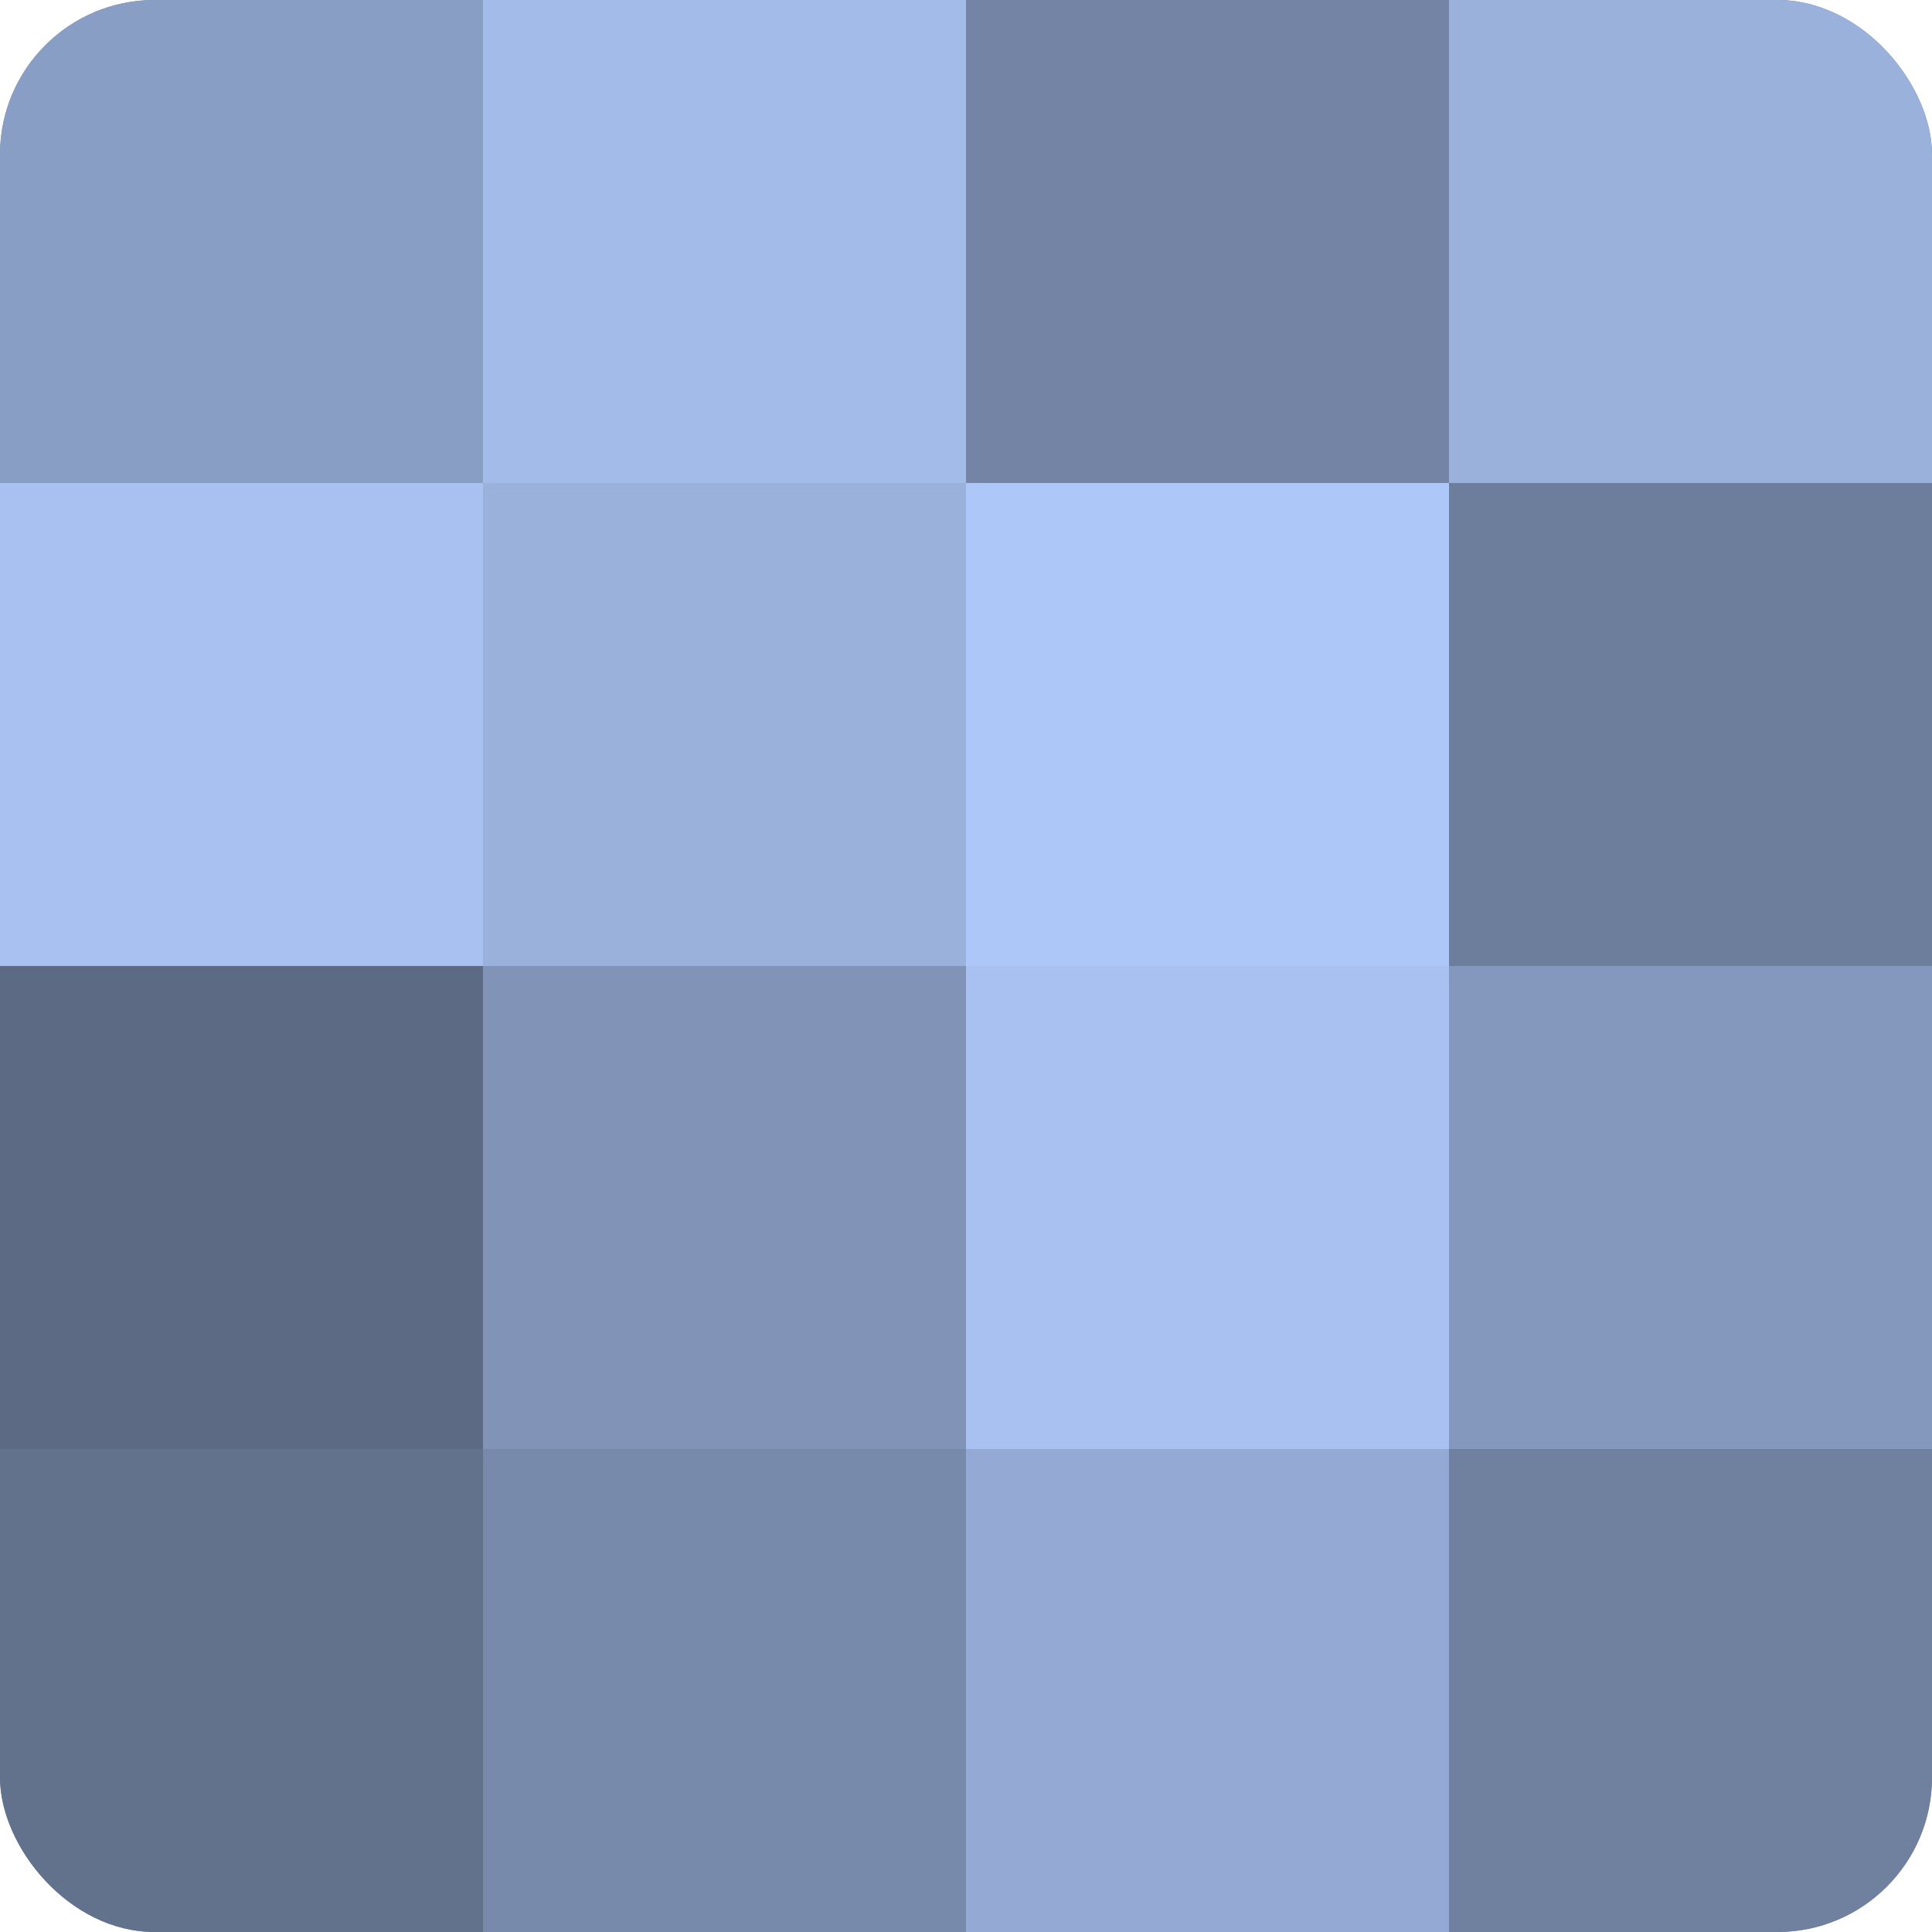 <?xml version="1.0" encoding="UTF-8"?>
<svg xmlns="http://www.w3.org/2000/svg" width="60" height="60" viewBox="0 0 100 100" preserveAspectRatio="xMidYMid meet"><defs><clipPath id="c" width="100" height="100"><rect width="100" height="100" rx="8" ry="8"/></clipPath></defs><g clip-path="url(#c)"><rect width="100" height="100" fill="#7081a0"/><rect width="25" height="25" fill="#899ec4"/><rect y="25" width="25" height="25" fill="#a8c1f0"/><rect y="50" width="25" height="25" fill="#5d6a84"/><rect y="75" width="25" height="25" fill="#62718c"/><rect x="25" width="25" height="25" fill="#a2bbe8"/><rect x="25" y="25" width="25" height="25" fill="#9ab1dc"/><rect x="25" y="50" width="25" height="25" fill="#8194b8"/><rect x="25" y="75" width="25" height="25" fill="#788aac"/><rect x="50" width="25" height="25" fill="#7384a4"/><rect x="50" y="25" width="25" height="25" fill="#adc7f8"/><rect x="50" y="50" width="25" height="25" fill="#a8c1f0"/><rect x="50" y="75" width="25" height="25" fill="#94aad4"/><rect x="75" width="25" height="25" fill="#9ab1dc"/><rect x="75" y="25" width="25" height="25" fill="#6d7e9c"/><rect x="75" y="50" width="25" height="25" fill="#8497bc"/><rect x="75" y="75" width="25" height="25" fill="#7081a0"/></g></svg>
